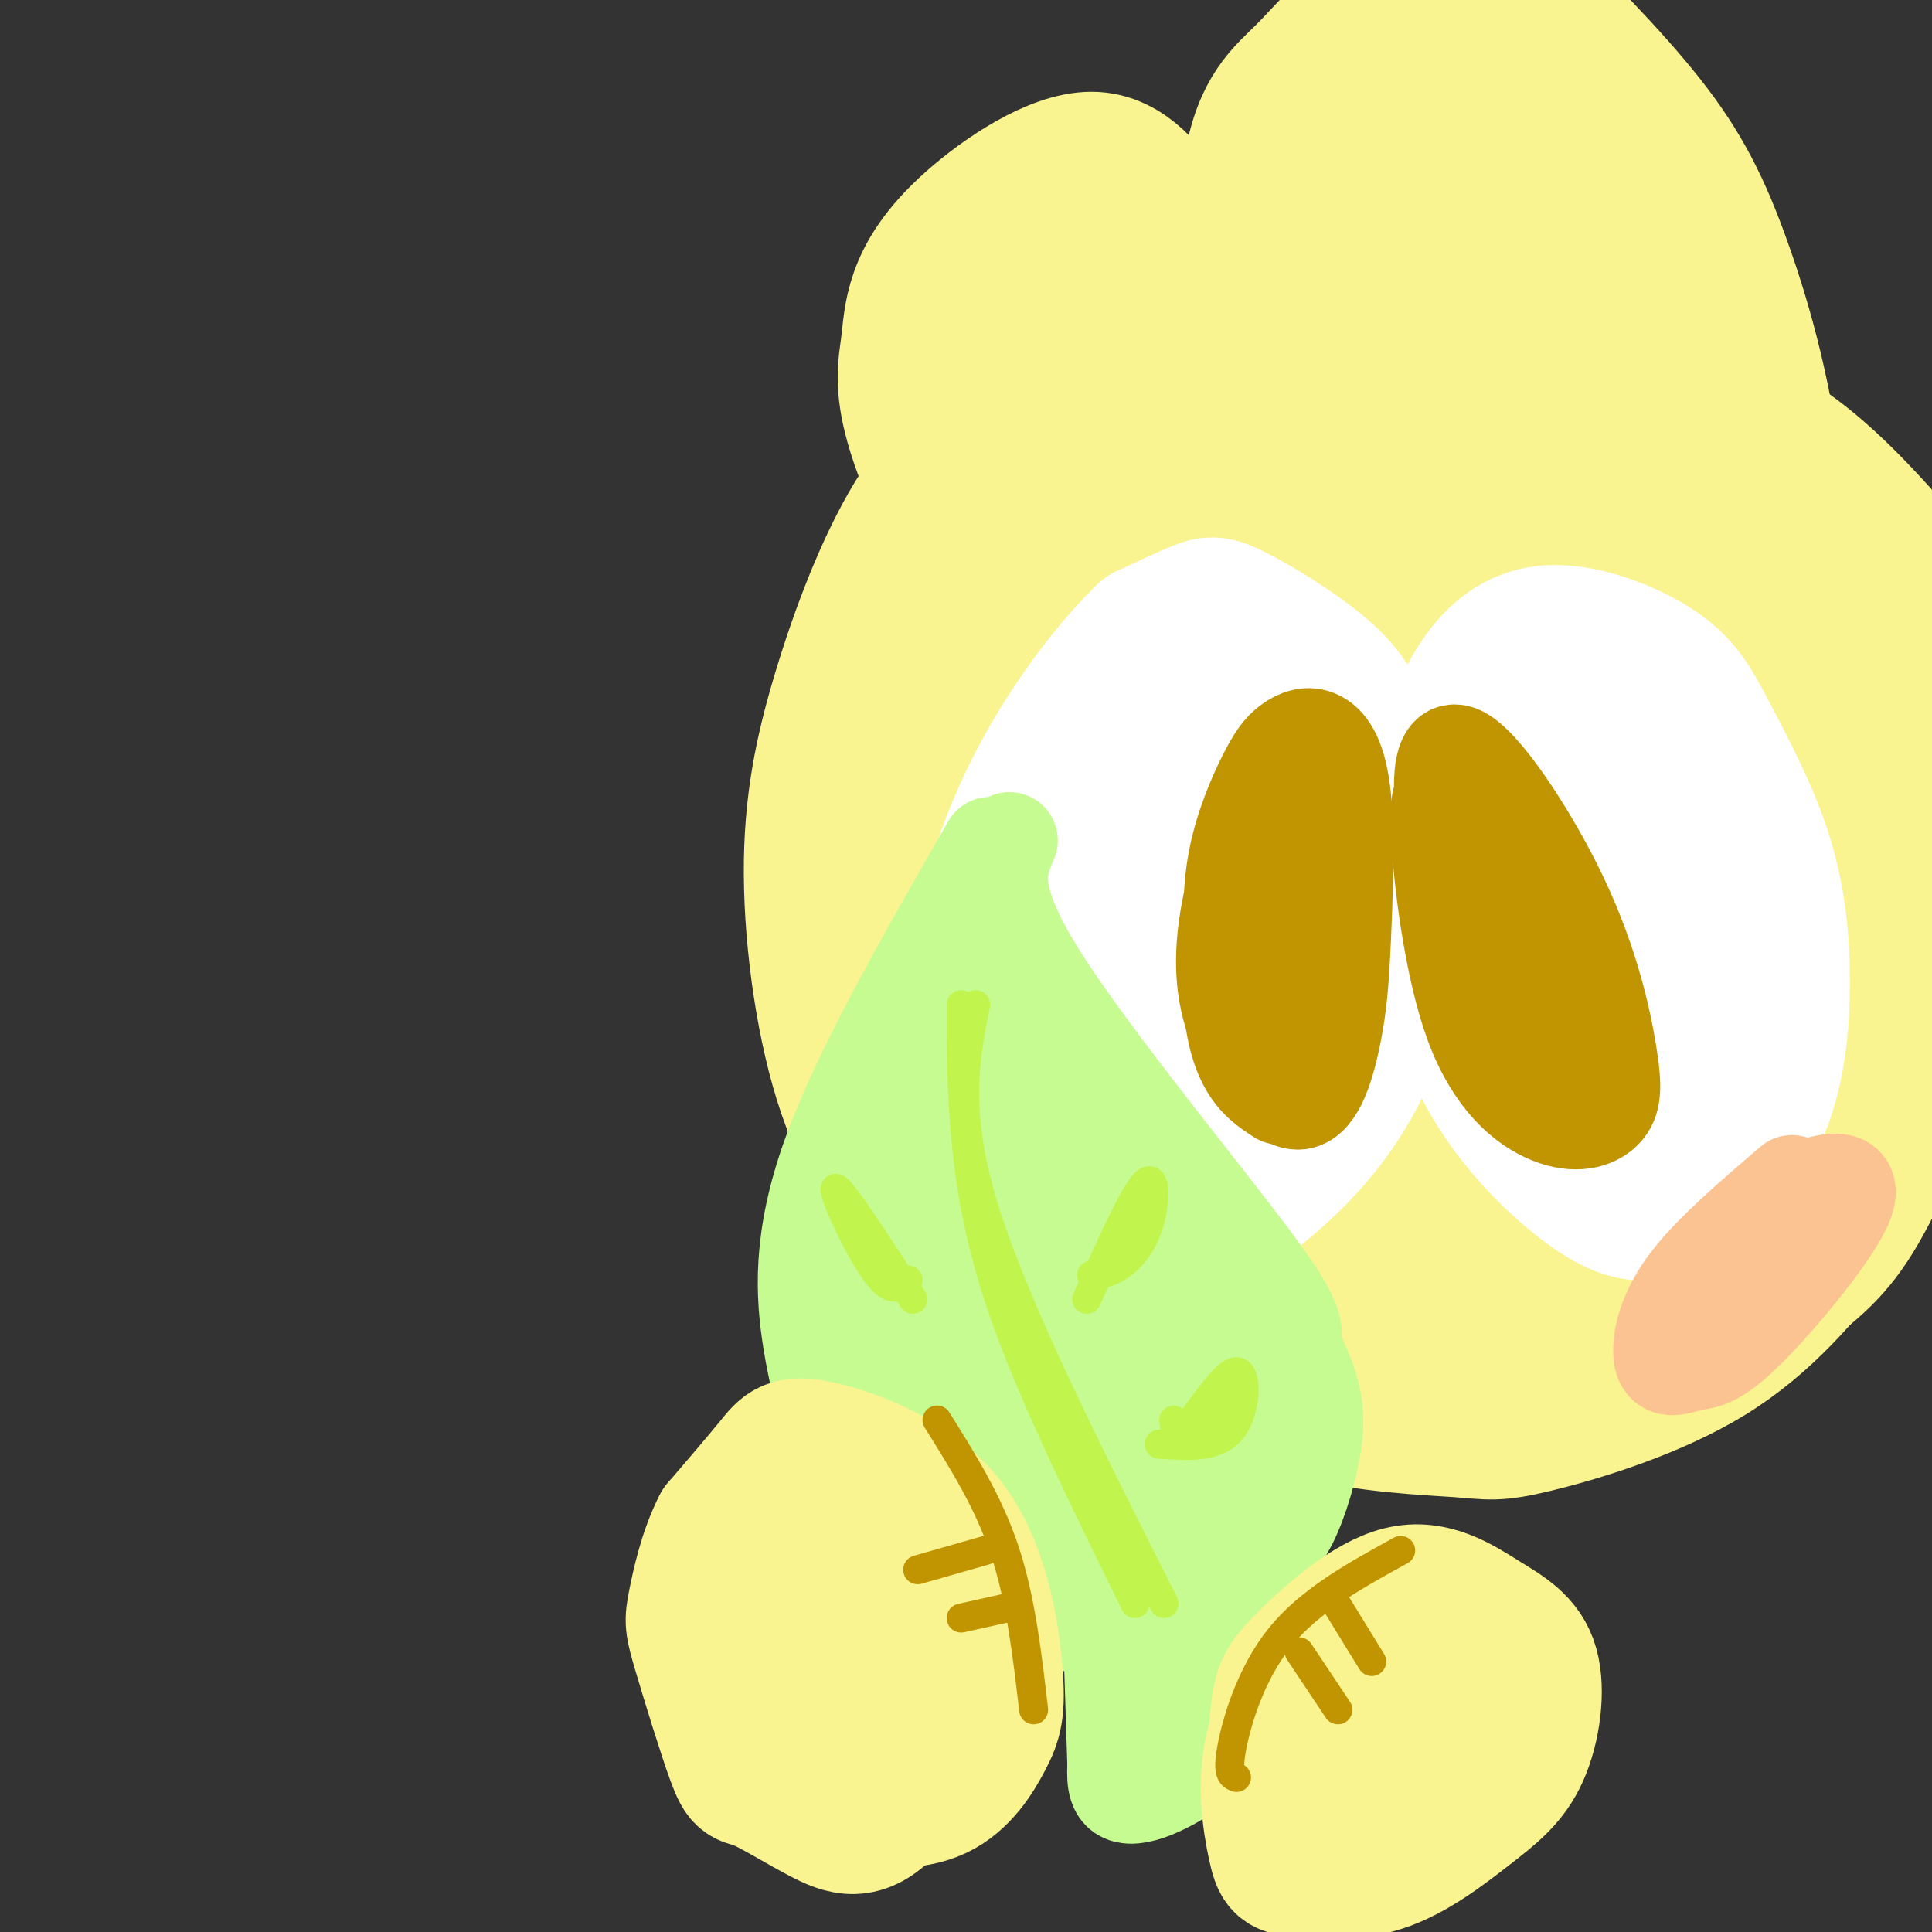 <svg viewBox='0 0 400 400' version='1.1' xmlns='http://www.w3.org/2000/svg' xmlns:xlink='http://www.w3.org/1999/xlink'><rect x="0" y="0" width="400" height="400" fill="#333333" stroke="none"/><g fill='none' stroke='rgb(249,244,144)' stroke-width='28' stroke-linecap='round' stroke-linejoin='round'><path d='M250,62c-3.319,-0.458 -6.638,-0.915 -15,4c-8.362,4.915 -21.768,15.203 -30,24c-8.232,8.797 -11.290,16.102 -14,24c-2.710,7.898 -5.072,16.390 -6,29c-0.928,12.610 -0.424,29.340 1,42c1.424,12.660 3.767,21.251 9,32c5.233,10.749 13.357,23.655 20,34c6.643,10.345 11.804,18.127 21,25c9.196,6.873 22.425,12.836 35,16c12.575,3.164 24.495,3.530 31,4c6.505,0.470 7.594,1.043 16,-1c8.406,-2.043 24.129,-6.702 36,-14c11.871,-7.298 19.888,-17.234 26,-25c6.112,-7.766 10.318,-13.362 12,-25c1.682,-11.638 0.841,-29.319 0,-47'/><path d='M392,184c-1.730,-15.992 -6.054,-32.472 -10,-45c-3.946,-12.528 -7.514,-21.105 -15,-32c-7.486,-10.895 -18.888,-24.107 -29,-33c-10.112,-8.893 -18.932,-13.467 -27,-16c-8.068,-2.533 -15.385,-3.023 -24,-3c-8.615,0.023 -18.529,0.561 -32,6c-13.471,5.439 -30.498,15.779 -40,23c-9.502,7.221 -11.477,11.322 -16,19c-4.523,7.678 -11.592,18.932 -16,33c-4.408,14.068 -6.153,30.949 -6,43c0.153,12.051 2.205,19.270 6,29c3.795,9.730 9.335,21.969 16,32c6.665,10.031 14.457,17.854 25,25c10.543,7.146 23.839,13.616 35,18c11.161,4.384 20.189,6.681 30,7c9.811,0.319 20.406,-1.341 31,-3'/><path d='M320,287c11.836,-2.992 25.926,-8.974 37,-16c11.074,-7.026 19.133,-15.098 24,-21c4.867,-5.902 6.544,-9.634 10,-14c3.456,-4.366 8.692,-9.366 12,-23c3.308,-13.634 4.690,-35.904 5,-52c0.310,-16.096 -0.451,-26.020 -14,-41c-13.549,-14.980 -39.884,-35.018 -54,-45c-14.116,-9.982 -16.012,-9.908 -25,-11c-8.988,-1.092 -25.068,-3.350 -36,-4c-10.932,-0.650 -16.715,0.307 -27,4c-10.285,3.693 -25.072,10.121 -33,14c-7.928,3.879 -8.997,5.207 -13,9c-4.003,3.793 -10.940,10.049 -17,20c-6.060,9.951 -11.243,23.595 -15,36c-3.757,12.405 -6.088,23.571 -6,38c0.088,14.429 2.597,32.123 7,45c4.403,12.877 10.702,20.939 17,29'/><path d='M192,255c8.227,9.740 20.296,19.591 31,26c10.704,6.409 20.043,9.377 34,11c13.957,1.623 32.532,1.902 47,1c14.468,-0.902 24.829,-2.985 36,-8c11.171,-5.015 23.153,-12.961 31,-19c7.847,-6.039 11.560,-10.172 17,-21c5.440,-10.828 12.605,-28.350 15,-41c2.395,-12.650 0.018,-20.428 -1,-28c-1.018,-7.572 -0.678,-14.937 -7,-29c-6.322,-14.063 -19.306,-34.822 -32,-49c-12.694,-14.178 -25.096,-21.775 -38,-28c-12.904,-6.225 -26.308,-11.080 -35,-14c-8.692,-2.920 -12.670,-3.906 -25,0c-12.330,3.906 -33.012,12.706 -47,23c-13.988,10.294 -21.282,22.084 -26,35c-4.718,12.916 -6.859,26.958 -9,41'/><path d='M183,155c-1.190,10.121 0.334,14.922 1,21c0.666,6.078 0.475,13.433 8,26c7.525,12.567 22.765,30.345 38,43c15.235,12.655 30.464,20.188 46,24c15.536,3.812 31.381,3.902 42,2c10.619,-1.902 16.014,-5.795 20,-6c3.986,-0.205 6.562,3.279 19,-12c12.438,-15.279 34.736,-49.320 44,-66c9.264,-16.680 5.494,-15.999 3,-24c-2.494,-8.001 -3.713,-24.686 -6,-35c-2.287,-10.314 -5.644,-14.259 -10,-19c-4.356,-4.741 -9.712,-10.280 -16,-15c-6.288,-4.720 -13.508,-8.623 -20,-12c-6.492,-3.377 -12.255,-6.228 -24,-8c-11.745,-1.772 -29.474,-2.464 -40,-3c-10.526,-0.536 -13.851,-0.917 -26,5c-12.149,5.917 -33.121,18.133 -45,30c-11.879,11.867 -14.663,23.386 -16,33c-1.337,9.614 -1.226,17.324 0,26c1.226,8.676 3.566,18.319 7,27c3.434,8.681 7.962,16.399 12,23c4.038,6.601 7.587,12.085 16,17c8.413,4.915 21.689,9.261 32,11c10.311,1.739 17.655,0.869 25,0'/><path d='M293,243c14.743,-3.125 39.101,-10.939 51,-16c11.899,-5.061 11.340,-7.369 13,-11c1.660,-3.631 5.540,-8.586 7,-14c1.460,-5.414 0.502,-11.287 1,-15c0.498,-3.713 2.454,-5.267 -5,-17c-7.454,-11.733 -24.318,-33.647 -35,-45c-10.682,-11.353 -15.180,-12.145 -22,-15c-6.820,-2.855 -15.960,-7.773 -24,-10c-8.040,-2.227 -14.981,-1.764 -24,-4c-9.019,-2.236 -20.116,-7.170 -29,8c-8.884,15.170 -15.556,50.446 -14,73c1.556,22.554 11.339,32.387 19,40c7.661,7.613 13.201,13.007 18,17c4.799,3.993 8.857,6.587 21,7c12.143,0.413 32.370,-1.353 46,-5c13.630,-3.647 20.664,-9.173 26,-14c5.336,-4.827 8.974,-8.953 12,-14c3.026,-5.047 5.441,-11.016 7,-18c1.559,-6.984 2.264,-14.985 2,-22c-0.264,-7.015 -1.495,-13.045 -5,-22c-3.505,-8.955 -9.282,-20.834 -15,-28c-5.718,-7.166 -11.377,-9.620 -18,-12c-6.623,-2.380 -14.211,-4.685 -21,-6c-6.789,-1.315 -12.778,-1.641 -22,1c-9.222,2.641 -21.675,8.250 -29,14c-7.325,5.750 -9.521,11.643 -11,19c-1.479,7.357 -2.239,16.179 -3,25'/><path d='M239,159c0.451,9.159 3.080,19.558 6,29c2.920,9.442 6.133,17.927 14,27c7.867,9.073 20.390,18.734 29,23c8.610,4.266 13.308,3.138 19,2c5.692,-1.138 12.378,-2.287 18,-4c5.622,-1.713 10.179,-3.992 16,-9c5.821,-5.008 12.904,-12.747 17,-19c4.096,-6.253 5.204,-11.020 6,-17c0.796,-5.980 1.281,-13.175 0,-21c-1.281,-7.825 -4.329,-16.282 -6,-24c-1.671,-7.718 -1.965,-14.697 -14,-25c-12.035,-10.303 -35.812,-23.931 -54,-24c-18.188,-0.069 -30.786,13.420 -38,24c-7.214,10.580 -9.043,18.251 -10,28c-0.957,9.749 -1.040,21.577 1,33c2.040,11.423 6.205,22.441 11,31c4.795,8.559 10.220,14.658 16,19c5.780,4.342 11.916,6.925 20,8c8.084,1.075 18.118,0.641 31,-6c12.882,-6.641 28.612,-19.488 37,-27c8.388,-7.512 9.433,-9.688 12,-17c2.567,-7.312 6.658,-19.760 8,-29c1.342,-9.240 -0.063,-15.270 -3,-22c-2.937,-6.730 -7.406,-14.158 -10,-21c-2.594,-6.842 -3.313,-13.098 -15,-18c-11.687,-4.902 -34.344,-8.451 -57,-12'/><path d='M293,88c-17.226,3.643 -31.792,18.749 -40,29c-8.208,10.251 -10.057,15.646 -11,30c-0.943,14.354 -0.979,37.667 1,53c1.979,15.333 5.972,22.687 11,30c5.028,7.313 11.089,14.586 18,20c6.911,5.414 14.670,8.969 22,11c7.330,2.031 14.231,2.538 24,1c9.769,-1.538 22.407,-5.120 31,-10c8.593,-4.880 13.142,-11.056 18,-13c4.858,-1.944 10.026,0.345 12,-17c1.974,-17.345 0.754,-54.323 -8,-76c-8.754,-21.677 -25.044,-28.053 -35,-33c-9.956,-4.947 -13.579,-8.465 -24,-11c-10.421,-2.535 -27.638,-4.088 -39,-4c-11.362,0.088 -16.867,1.818 -23,6c-6.133,4.182 -12.892,10.816 -18,16c-5.108,5.184 -8.563,8.919 -10,20c-1.437,11.081 -0.856,29.510 2,43c2.856,13.490 7.987,22.041 14,31c6.013,8.959 12.907,18.326 19,25c6.093,6.674 11.385,10.655 20,14c8.615,3.345 20.552,6.055 29,6c8.448,-0.055 13.407,-2.874 19,-6c5.593,-3.126 11.819,-6.560 17,-11c5.181,-4.440 9.318,-9.888 13,-15c3.682,-5.112 6.909,-9.889 9,-19c2.091,-9.111 3.045,-22.555 4,-36'/><path d='M368,172c0.137,-9.923 -1.519,-16.732 -4,-24c-2.481,-7.268 -5.786,-14.996 -9,-21c-3.214,-6.004 -6.339,-10.285 -12,-15c-5.661,-4.715 -13.860,-9.865 -26,-10c-12.140,-0.135 -28.220,4.745 -37,10c-8.780,5.255 -10.261,10.885 -12,17c-1.739,6.115 -3.738,12.716 -4,23c-0.262,10.284 1.213,24.253 6,36c4.787,11.747 12.886,21.273 17,29c4.114,7.727 4.242,13.656 14,9c9.758,-4.656 29.144,-19.896 37,-35c7.856,-15.104 4.181,-30.071 2,-39c-2.181,-8.929 -2.867,-11.819 -7,-17c-4.133,-5.181 -11.714,-12.653 -17,-18c-5.286,-5.347 -8.278,-8.568 -16,-3c-7.722,5.568 -20.174,19.927 -26,30c-5.826,10.073 -5.027,15.861 -2,27c3.027,11.139 8.283,27.629 13,37c4.717,9.371 8.897,11.623 14,13c5.103,1.377 11.129,1.880 16,1c4.871,-0.880 8.587,-3.142 14,-8c5.413,-4.858 12.523,-12.313 17,-23c4.477,-10.687 6.321,-24.608 6,-33c-0.321,-8.392 -2.806,-11.255 -6,-15c-3.194,-3.745 -7.097,-8.373 -11,-13'/><path d='M335,130c-5.438,-3.406 -13.534,-5.421 -19,-4c-5.466,1.421 -8.302,6.277 -11,12c-2.698,5.723 -5.260,12.314 -7,19c-1.740,6.686 -2.660,13.469 -1,23c1.660,9.531 5.899,21.811 9,28c3.101,6.189 5.065,6.288 8,6c2.935,-0.288 6.843,-0.961 10,-3c3.157,-2.039 5.565,-5.442 8,-9c2.435,-3.558 4.899,-7.269 6,-14c1.101,-6.731 0.839,-16.482 1,-24c0.161,-7.518 0.744,-12.803 -4,-15c-4.744,-2.197 -14.817,-1.306 -19,8c-4.183,9.306 -2.477,27.027 -2,35c0.477,7.973 -0.274,6.199 1,7c1.274,0.801 4.574,4.177 7,4c2.426,-0.177 3.979,-3.908 1,-5c-2.979,-1.092 -10.489,0.454 -18,2'/><path d='M305,200c-15.848,-9.004 -46.469,-32.512 -66,-48c-19.531,-15.488 -27.974,-22.954 -35,-33c-7.026,-10.046 -12.637,-22.673 -15,-31c-2.363,-8.327 -1.478,-12.355 -1,-16c0.478,-3.645 0.551,-6.906 2,-11c1.449,-4.094 4.275,-9.020 11,-15c6.725,-5.980 17.349,-13.015 25,-13c7.651,0.015 12.329,7.081 16,12c3.671,4.919 6.335,7.691 10,20c3.665,12.309 8.333,34.154 13,56'/><path d='M265,121c-4.744,-0.417 -23.103,-29.459 -36,-46c-12.897,-16.541 -20.333,-20.581 -24,-20c-3.667,0.581 -3.565,5.784 -3,11c0.565,5.216 1.593,10.445 5,18c3.407,7.555 9.191,17.438 18,25c8.809,7.562 20.641,12.805 32,21c11.359,8.195 22.245,19.341 26,23c3.755,3.659 0.377,-0.171 -3,-4'/><path d='M280,149c-9.192,-12.776 -30.671,-42.716 -41,-62c-10.329,-19.284 -9.509,-27.910 -11,-34c-1.491,-6.090 -5.295,-9.643 -5,-4c0.295,5.643 4.687,20.482 9,31c4.313,10.518 8.546,16.716 13,23c4.454,6.284 9.130,12.652 18,19c8.870,6.348 21.935,12.674 35,19'/><path d='M298,141c7.990,5.501 10.467,9.755 3,1c-7.467,-8.755 -24.876,-30.517 -34,-52c-9.124,-21.483 -9.963,-42.686 -8,-55c1.963,-12.314 6.729,-15.738 11,-20c4.271,-4.262 8.047,-9.363 15,-13c6.953,-3.637 17.083,-5.809 22,-7c4.917,-1.191 4.621,-1.399 10,4c5.379,5.399 16.431,16.406 24,26c7.569,9.594 11.653,17.775 16,30c4.347,12.225 8.956,28.493 11,49c2.044,20.507 1.522,45.254 1,70'/><path d='M369,174c-2.290,-5.305 -8.516,-53.567 -14,-84c-5.484,-30.433 -10.228,-43.036 -14,-51c-3.772,-7.964 -6.574,-11.289 -8,-15c-1.426,-3.711 -1.475,-7.810 -8,-11c-6.525,-3.190 -19.524,-5.473 -27,-3c-7.476,2.473 -9.428,9.703 -11,15c-1.572,5.297 -2.765,8.662 -3,17c-0.235,8.338 0.487,21.649 2,30c1.513,8.351 3.815,11.743 5,15c1.185,3.257 1.251,6.381 7,10c5.749,3.619 17.181,7.735 24,6c6.819,-1.735 9.024,-9.320 11,-13c1.976,-3.680 3.723,-3.453 2,-11c-1.723,-7.547 -6.918,-22.868 -10,-31c-3.082,-8.132 -4.053,-9.077 -8,-12c-3.947,-2.923 -10.870,-7.825 -15,-10c-4.130,-2.175 -5.466,-1.621 -7,1c-1.534,2.621 -3.267,7.311 -5,12'/><path d='M290,39c-0.750,3.570 -0.126,6.495 2,13c2.126,6.505 5.755,16.590 14,21c8.245,4.410 21.108,3.144 27,1c5.892,-2.144 4.814,-5.167 6,-6c1.186,-0.833 4.635,0.523 2,-10c-2.635,-10.523 -11.356,-32.924 -15,-43c-3.644,-10.076 -2.212,-7.828 -4,3c-1.788,10.828 -6.797,30.237 -7,41c-0.203,10.763 4.398,12.882 9,15'/></g>
<g fill='none' stroke='rgb(255,255,255)' stroke-width='28' stroke-linecap='round' stroke-linejoin='round'><path d='M239,143c-3.887,2.139 -7.775,4.278 -11,6c-3.225,1.722 -5.789,3.027 -11,14c-5.211,10.973 -13.071,31.616 -16,45c-2.929,13.384 -0.929,19.511 0,24c0.929,4.489 0.787,7.341 5,12c4.213,4.659 12.782,11.123 20,14c7.218,2.877 13.085,2.165 21,-2c7.915,-4.165 17.878,-11.784 25,-20c7.122,-8.216 11.402,-17.028 14,-25c2.598,-7.972 3.512,-15.103 3,-25c-0.512,-9.897 -2.452,-22.561 -5,-31c-2.548,-8.439 -5.704,-12.654 -11,-17c-5.296,-4.346 -12.734,-8.824 -17,-11c-4.266,-2.176 -5.362,-2.050 -8,-1c-2.638,1.050 -6.819,3.025 -11,5'/><path d='M237,131c-5.835,5.476 -14.922,16.667 -22,30c-7.078,13.333 -12.147,28.807 -13,45c-0.853,16.193 2.511,33.103 5,41c2.489,7.897 4.102,6.780 5,8c0.898,1.220 1.080,4.777 7,6c5.920,1.223 17.578,0.113 25,-3c7.422,-3.113 10.610,-8.228 15,-17c4.390,-8.772 9.984,-21.203 13,-32c3.016,-10.797 3.453,-19.962 3,-27c-0.453,-7.038 -1.798,-11.950 -4,-17c-2.202,-5.050 -5.262,-10.239 -9,-13c-3.738,-2.761 -8.154,-3.093 -12,-3c-3.846,0.093 -7.124,0.613 -11,5c-3.876,4.387 -8.351,12.643 -11,17c-2.649,4.357 -3.471,4.816 -4,13c-0.529,8.184 -0.764,24.092 -1,40'/><path d='M223,224c0.384,9.331 1.845,12.660 5,16c3.155,3.340 8.006,6.692 14,3c5.994,-3.692 13.132,-14.429 18,-27c4.868,-12.571 7.465,-26.976 8,-35c0.535,-8.024 -0.991,-9.665 -1,-12c-0.009,-2.335 1.501,-5.363 -2,-9c-3.501,-3.637 -12.011,-7.882 -18,-5c-5.989,2.882 -9.457,12.891 -12,23c-2.543,10.109 -4.159,20.317 -5,27c-0.841,6.683 -0.905,9.841 0,14c0.905,4.159 2.778,9.320 6,12c3.222,2.680 7.792,2.879 13,-6c5.208,-8.879 11.053,-26.835 13,-38c1.947,-11.165 -0.004,-15.539 -1,-18c-0.996,-2.461 -1.037,-3.009 -3,-1c-1.963,2.009 -5.846,6.574 -8,12c-2.154,5.426 -2.577,11.713 -3,18'/><path d='M247,198c-0.244,5.644 0.644,10.756 2,13c1.356,2.244 3.178,1.622 5,1'/><path d='M317,145c-3.142,-0.098 -6.284,-0.197 -8,0c-1.716,0.197 -2.005,0.688 -3,4c-0.995,3.312 -2.697,9.443 -3,21c-0.303,11.557 0.793,28.539 6,43c5.207,14.461 14.525,26.401 21,32c6.475,5.599 10.108,4.857 13,5c2.892,0.143 5.045,1.169 9,-2c3.955,-3.169 9.713,-10.535 13,-19c3.287,-8.465 4.101,-18.031 4,-27c-0.101,-8.969 -1.119,-17.343 -4,-26c-2.881,-8.657 -7.626,-17.599 -11,-24c-3.374,-6.401 -5.379,-10.262 -11,-14c-5.621,-3.738 -14.860,-7.352 -22,-7c-7.140,0.352 -12.183,4.672 -16,11c-3.817,6.328 -6.409,14.664 -9,23'/><path d='M296,165c-0.945,10.604 1.192,25.616 4,37c2.808,11.384 6.287,19.142 11,26c4.713,6.858 10.662,12.817 16,17c5.338,4.183 10.066,6.591 14,6c3.934,-0.591 7.073,-4.180 9,-5c1.927,-0.820 2.641,1.131 2,-7c-0.641,-8.131 -2.637,-26.342 -5,-39c-2.363,-12.658 -5.093,-19.762 -8,-26c-2.907,-6.238 -5.993,-11.608 -9,-15c-3.007,-3.392 -5.936,-4.804 -8,-5c-2.064,-0.196 -3.263,0.823 -4,8c-0.737,7.177 -1.012,20.511 2,32c3.012,11.489 9.311,21.132 13,26c3.689,4.868 4.768,4.962 6,1c1.232,-3.962 2.616,-11.981 4,-20'/><path d='M343,201c-1.012,-9.948 -5.542,-24.818 -10,-35c-4.458,-10.182 -8.843,-15.675 -11,-12c-2.157,3.675 -2.087,16.518 -1,28c1.087,11.482 3.192,21.602 5,27c1.808,5.398 3.319,6.073 5,7c1.681,0.927 3.530,2.105 6,0c2.470,-2.105 5.559,-7.492 5,-17c-0.559,-9.508 -4.766,-23.137 -7,-29c-2.234,-5.863 -2.495,-3.961 -3,-1c-0.505,2.961 -1.252,6.980 -2,11'/></g>
<g fill='none' stroke='rgb(198,251,145)' stroke-width='20' stroke-linecap='round' stroke-linejoin='round'><path d='M236,335c-4.885,0.792 -9.770,1.585 -15,1c-5.230,-0.585 -10.805,-2.547 -17,-6c-6.195,-3.453 -13.011,-8.398 -18,-13c-4.989,-4.602 -8.152,-8.862 -11,-15c-2.848,-6.138 -5.382,-14.152 -7,-24c-1.618,-9.848 -2.319,-21.528 4,-39c6.319,-17.472 19.660,-40.736 33,-64'/><path d='M209,174c-2.363,5.455 -4.725,10.910 6,28c10.725,17.090 34.538,45.816 45,60c10.462,14.184 7.574,13.825 7,19c-0.574,5.175 1.166,15.882 1,24c-0.166,8.118 -2.237,13.647 -6,19c-3.763,5.353 -9.218,10.529 -13,12c-3.782,1.471 -5.891,-0.765 -8,-3'/><path d='M203,209c-0.619,-1.246 -1.238,-2.491 -2,-3c-0.762,-0.509 -1.667,-0.281 -4,4c-2.333,4.281 -6.092,12.615 -8,23c-1.908,10.385 -1.963,22.820 -2,31c-0.037,8.180 -0.055,12.106 3,21c3.055,8.894 9.183,22.757 14,27c4.817,4.243 8.324,-1.133 11,-5c2.676,-3.867 4.522,-6.225 6,-18c1.478,-11.775 2.588,-32.965 0,-48c-2.588,-15.035 -8.875,-23.914 -12,-28c-3.125,-4.086 -3.090,-3.381 -5,-1c-1.910,2.381 -5.766,6.436 -8,10c-2.234,3.564 -2.846,6.636 -3,13c-0.154,6.364 0.151,16.021 2,27c1.849,10.979 5.243,23.280 10,31c4.757,7.720 10.879,10.860 17,14'/><path d='M222,307c5.832,2.060 11.912,0.208 15,-3c3.088,-3.208 3.183,-7.774 0,-19c-3.183,-11.226 -9.644,-29.114 -16,-39c-6.356,-9.886 -12.608,-11.771 -16,-14c-3.392,-2.229 -3.923,-4.801 -8,1c-4.077,5.801 -11.699,19.975 -12,34c-0.301,14.025 6.719,27.901 10,35c3.281,7.099 2.822,7.423 9,9c6.178,1.577 18.992,4.408 25,5c6.008,0.592 5.209,-1.056 8,-4c2.791,-2.944 9.173,-7.185 11,-14c1.827,-6.815 -0.902,-16.204 -2,-21c-1.098,-4.796 -0.565,-5.001 -5,-10c-4.435,-4.999 -13.838,-14.794 -21,-18c-7.162,-3.206 -12.082,0.175 -15,3c-2.918,2.825 -3.834,5.093 -4,9c-0.166,3.907 0.417,9.454 1,15'/><path d='M202,276c2.484,9.322 8.195,25.127 15,33c6.805,7.873 14.705,7.814 21,7c6.295,-0.814 10.984,-2.385 14,-7c3.016,-4.615 4.358,-12.275 5,-17c0.642,-4.725 0.583,-6.514 -2,-12c-2.583,-5.486 -7.692,-14.668 -14,-21c-6.308,-6.332 -13.816,-9.815 -18,-11c-4.184,-1.185 -5.043,-0.071 -8,1c-2.957,1.071 -8.013,2.098 -10,8c-1.987,5.902 -0.905,16.679 1,24c1.905,7.321 4.631,11.187 7,15c2.369,3.813 4.379,7.572 8,11c3.621,3.428 8.852,6.524 12,8c3.148,1.476 4.212,1.333 7,0c2.788,-1.333 7.300,-3.857 11,-8c3.700,-4.143 6.590,-9.904 4,-21c-2.590,-11.096 -10.659,-27.526 -17,-36c-6.341,-8.474 -10.955,-8.993 -15,-8c-4.045,0.993 -7.523,3.496 -11,6'/><path d='M212,248c-3.099,3.680 -5.346,9.880 -7,16c-1.654,6.120 -2.717,12.159 -1,22c1.717,9.841 6.212,23.483 9,31c2.788,7.517 3.869,8.909 7,9c3.131,0.091 8.310,-1.119 11,-2c2.690,-0.881 2.889,-1.433 5,-7c2.111,-5.567 6.134,-16.148 4,-23c-2.134,-6.852 -10.426,-9.975 -15,-11c-4.574,-1.025 -5.429,0.048 -8,5c-2.571,4.952 -6.859,13.781 -8,21c-1.141,7.219 0.866,12.826 4,16c3.134,3.174 7.395,3.914 10,4c2.605,0.086 3.554,-0.482 7,-5c3.446,-4.518 9.389,-12.986 11,-17c1.611,-4.014 -1.111,-3.576 -3,-3c-1.889,0.576 -2.944,1.288 -4,2'/><path d='M234,306c-1.164,3.378 -2.075,10.823 -1,16c1.075,5.177 4.136,8.086 8,6c3.864,-2.086 8.533,-9.167 10,-14c1.467,-4.833 -0.266,-7.416 -2,-10'/><path d='M227,327c2.044,0.200 4.089,0.400 6,2c1.911,1.600 3.689,4.600 5,10c1.311,5.400 2.156,13.200 3,21'/><path d='M230,335c0.000,0.000 1.000,31.000 1,31'/><path d='M224,328c3.798,7.351 7.595,14.702 8,23c0.405,8.298 -2.583,17.542 0,20c2.583,2.458 10.738,-1.869 15,-5c4.262,-3.131 4.631,-5.065 5,-7'/><path d='M252,359c-2.000,-8.000 -9.500,-24.500 -17,-41'/><path d='M258,262c3.012,3.202 6.024,6.405 8,13c1.976,6.595 2.917,16.583 3,23c0.083,6.417 -0.690,9.262 -4,13c-3.310,3.738 -9.155,8.369 -15,13'/><path d='M262,268c3.042,5.649 6.083,11.298 8,16c1.917,4.702 2.708,8.458 2,14c-0.708,5.542 -2.917,12.869 -5,17c-2.083,4.131 -4.042,5.065 -6,6'/></g>
<g fill='none' stroke='rgb(192,149,1)' stroke-width='20' stroke-linecap='round' stroke-linejoin='round'><path d='M270,158c-2.468,0.470 -4.935,0.940 -8,7c-3.065,6.060 -6.727,17.709 -8,27c-1.273,9.291 -0.155,16.225 3,23c3.155,6.775 8.348,13.390 12,13c3.652,-0.390 5.762,-7.785 7,-14c1.238,-6.215 1.604,-11.249 2,-20c0.396,-8.751 0.820,-21.219 0,-29c-0.820,-7.781 -2.886,-10.875 -5,-12c-2.114,-1.125 -4.278,-0.281 -6,1c-1.722,1.281 -3.002,2.999 -5,7c-1.998,4.001 -4.714,10.286 -6,17c-1.286,6.714 -1.143,13.857 -1,21'/><path d='M255,199c0.178,7.431 1.123,15.510 3,20c1.877,4.490 4.687,5.392 8,0c3.313,-5.392 7.128,-17.077 8,-29c0.872,-11.923 -1.199,-24.082 -4,-26c-2.801,-1.918 -6.331,6.407 -7,18c-0.669,11.593 1.523,26.455 3,30c1.477,3.545 2.238,-4.228 3,-12'/><path d='M304,162c-1.359,0.856 -2.718,1.713 -4,2c-1.282,0.287 -2.486,0.006 -2,9c0.486,8.994 2.663,27.263 7,39c4.337,11.737 10.835,16.942 16,19c5.165,2.058 8.998,0.968 11,-1c2.002,-1.968 2.175,-4.814 1,-12c-1.175,-7.186 -3.696,-18.713 -10,-32c-6.304,-13.287 -16.391,-28.335 -21,-30c-4.609,-1.665 -3.741,10.052 -2,21c1.741,10.948 4.355,21.128 7,28c2.645,6.872 5.323,10.436 8,14'/><path d='M315,219c2.412,3.916 4.442,6.707 6,5c1.558,-1.707 2.644,-7.910 -1,-19c-3.644,-11.090 -12.018,-27.065 -15,-30c-2.982,-2.935 -0.572,7.171 3,16c3.572,8.829 8.306,16.380 11,19c2.694,2.620 3.347,0.310 4,-2'/><path d='M270,160c-3.613,5.780 -7.226,11.560 -10,19c-2.774,7.440 -4.708,16.542 -5,24c-0.292,7.458 1.060,13.274 3,17c1.940,3.726 4.470,5.363 7,7'/></g>
<g fill='none' stroke='rgb(252,195,146)' stroke-width='20' stroke-linecap='round' stroke-linejoin='round'><path d='M371,245c-8.165,6.996 -16.330,13.993 -21,20c-4.670,6.007 -5.846,11.026 -6,14c-0.154,2.974 0.715,3.903 2,4c1.285,0.097 2.986,-0.639 5,-1c2.014,-0.361 4.341,-0.347 11,-7c6.659,-6.653 17.649,-19.973 20,-26c2.351,-6.027 -3.937,-4.760 -10,-2c-6.063,2.760 -11.902,7.012 -16,12c-4.098,4.988 -6.457,10.711 -6,14c0.457,3.289 3.728,4.145 7,5'/><path d='M357,278c2.833,-0.833 6.417,-5.417 10,-10'/></g>
<g fill='none' stroke='rgb(249,244,144)' stroke-width='28' stroke-linecap='round' stroke-linejoin='round'><path d='M164,313c-5.762,-0.004 -11.524,-0.007 -12,8c-0.476,8.007 4.335,24.026 9,34c4.665,9.974 9.184,13.903 15,16c5.816,2.097 12.930,2.363 18,0c5.070,-2.363 8.098,-7.356 10,-11c1.902,-3.644 2.678,-5.938 2,-14c-0.678,-8.062 -2.811,-21.893 -10,-31c-7.189,-9.107 -19.436,-13.490 -26,-15c-6.564,-1.510 -7.447,-0.146 -10,3c-2.553,3.146 -6.777,8.073 -11,13'/><path d='M149,316c-2.791,5.371 -4.268,12.298 -5,16c-0.732,3.702 -0.720,4.178 1,10c1.720,5.822 5.147,16.989 7,22c1.853,5.011 2.133,3.865 5,5c2.867,1.135 8.322,4.551 13,7c4.678,2.449 8.579,3.929 14,-2c5.421,-5.929 12.362,-19.269 15,-26c2.638,-6.731 0.972,-6.855 -2,-11c-2.972,-4.145 -7.249,-12.311 -11,-17c-3.751,-4.689 -6.975,-5.902 -11,-7c-4.025,-1.098 -8.852,-2.082 -12,1c-3.148,3.082 -4.617,10.228 -3,18c1.617,7.772 6.320,16.169 10,21c3.680,4.831 6.337,6.094 9,5c2.663,-1.094 5.331,-4.547 8,-8'/><path d='M187,350c1.523,-4.308 1.331,-11.079 1,-15c-0.331,-3.921 -0.801,-4.991 -3,-7c-2.199,-2.009 -6.128,-4.955 -9,-5c-2.872,-0.045 -4.687,2.813 -5,6c-0.313,3.187 0.877,6.704 2,10c1.123,3.296 2.178,6.370 4,8c1.822,1.630 4.411,1.815 7,2'/><path d='M280,337c-6.716,7.370 -13.431,14.740 -16,23c-2.569,8.260 -0.991,17.411 0,22c0.991,4.589 1.397,4.617 5,5c3.603,0.383 10.404,1.121 17,-1c6.596,-2.121 12.986,-7.103 18,-11c5.014,-3.897 8.652,-6.711 11,-12c2.348,-5.289 3.407,-13.054 2,-18c-1.407,-4.946 -5.280,-7.074 -10,-10c-4.720,-2.926 -10.286,-6.650 -17,-5c-6.714,1.650 -14.577,8.675 -19,13c-4.423,4.325 -5.407,5.950 -6,9c-0.593,3.050 -0.797,7.525 -1,12'/><path d='M264,364c2.326,5.643 8.642,13.750 15,16c6.358,2.250 12.757,-1.356 17,-4c4.243,-2.644 6.329,-4.325 8,-7c1.671,-2.675 2.928,-6.344 4,-11c1.072,-4.656 1.958,-10.298 -3,-15c-4.958,-4.702 -15.761,-8.465 -23,-7c-7.239,1.465 -10.915,8.158 -13,11c-2.085,2.842 -2.579,1.835 -3,8c-0.421,6.165 -0.769,19.504 1,26c1.769,6.496 5.653,6.149 10,6c4.347,-0.149 9.155,-0.102 14,-4c4.845,-3.898 9.728,-11.742 12,-17c2.272,-5.258 1.935,-7.931 1,-11c-0.935,-3.069 -2.467,-6.535 -4,-10'/><path d='M300,345c-2.433,-2.481 -6.517,-3.685 -10,-3c-3.483,0.685 -6.365,3.259 -9,8c-2.635,4.741 -5.021,11.648 -5,16c0.021,4.352 2.451,6.150 4,7c1.549,0.850 2.217,0.751 4,0c1.783,-0.751 4.682,-2.154 7,-8c2.318,-5.846 4.054,-16.134 3,-19c-1.054,-2.866 -4.899,1.690 -7,7c-2.101,5.310 -2.457,11.374 -2,14c0.457,2.626 1.729,1.813 3,1'/></g>
<g fill='none' stroke='rgb(193,244,76)' stroke-width='6' stroke-linecap='round' stroke-linejoin='round'><path d='M202,208c-2.250,11.167 -4.500,22.333 2,43c6.500,20.667 21.750,50.833 37,81'/><path d='M199,208c0.000,8.756 0.000,17.511 1,28c1.000,10.489 3.000,22.711 9,39c6.000,16.289 16.000,36.644 26,57'/><path d='M225,269c4.815,-10.792 9.631,-21.583 12,-24c2.369,-2.417 2.292,3.542 1,8c-1.292,4.458 -3.798,7.417 -6,9c-2.202,1.583 -4.101,1.792 -6,2'/><path d='M243,294c0.196,2.006 0.393,4.012 3,1c2.607,-3.012 7.625,-11.042 10,-11c2.375,0.042 2.107,8.155 -1,12c-3.107,3.845 -9.054,3.423 -15,3'/><path d='M250,295c0.000,0.000 6.000,-6.000 6,-6'/><path d='M188,265c-1.711,1.556 -3.422,3.111 -7,-2c-3.578,-5.111 -9.022,-16.889 -8,-17c1.022,-0.111 8.511,11.444 16,23'/></g>
<g fill='none' stroke='rgb(192,149,1)' stroke-width='6' stroke-linecap='round' stroke-linejoin='round'><path d='M256,368c-0.978,-0.378 -1.956,-0.756 -1,-6c0.956,-5.244 3.844,-15.356 10,-23c6.156,-7.644 15.578,-12.822 25,-18'/><path d='M269,342c0.000,0.000 8.000,12.000 8,12'/><path d='M276,331c0.000,0.000 8.000,13.000 8,13'/><path d='M194,294c5.333,8.500 10.667,17.000 14,27c3.333,10.000 4.667,21.500 6,33'/><path d='M190,325c0.000,0.000 14.000,-4.000 14,-4'/><path d='M199,335c0.000,0.000 9.000,-2.000 9,-2'/></g>
</svg>